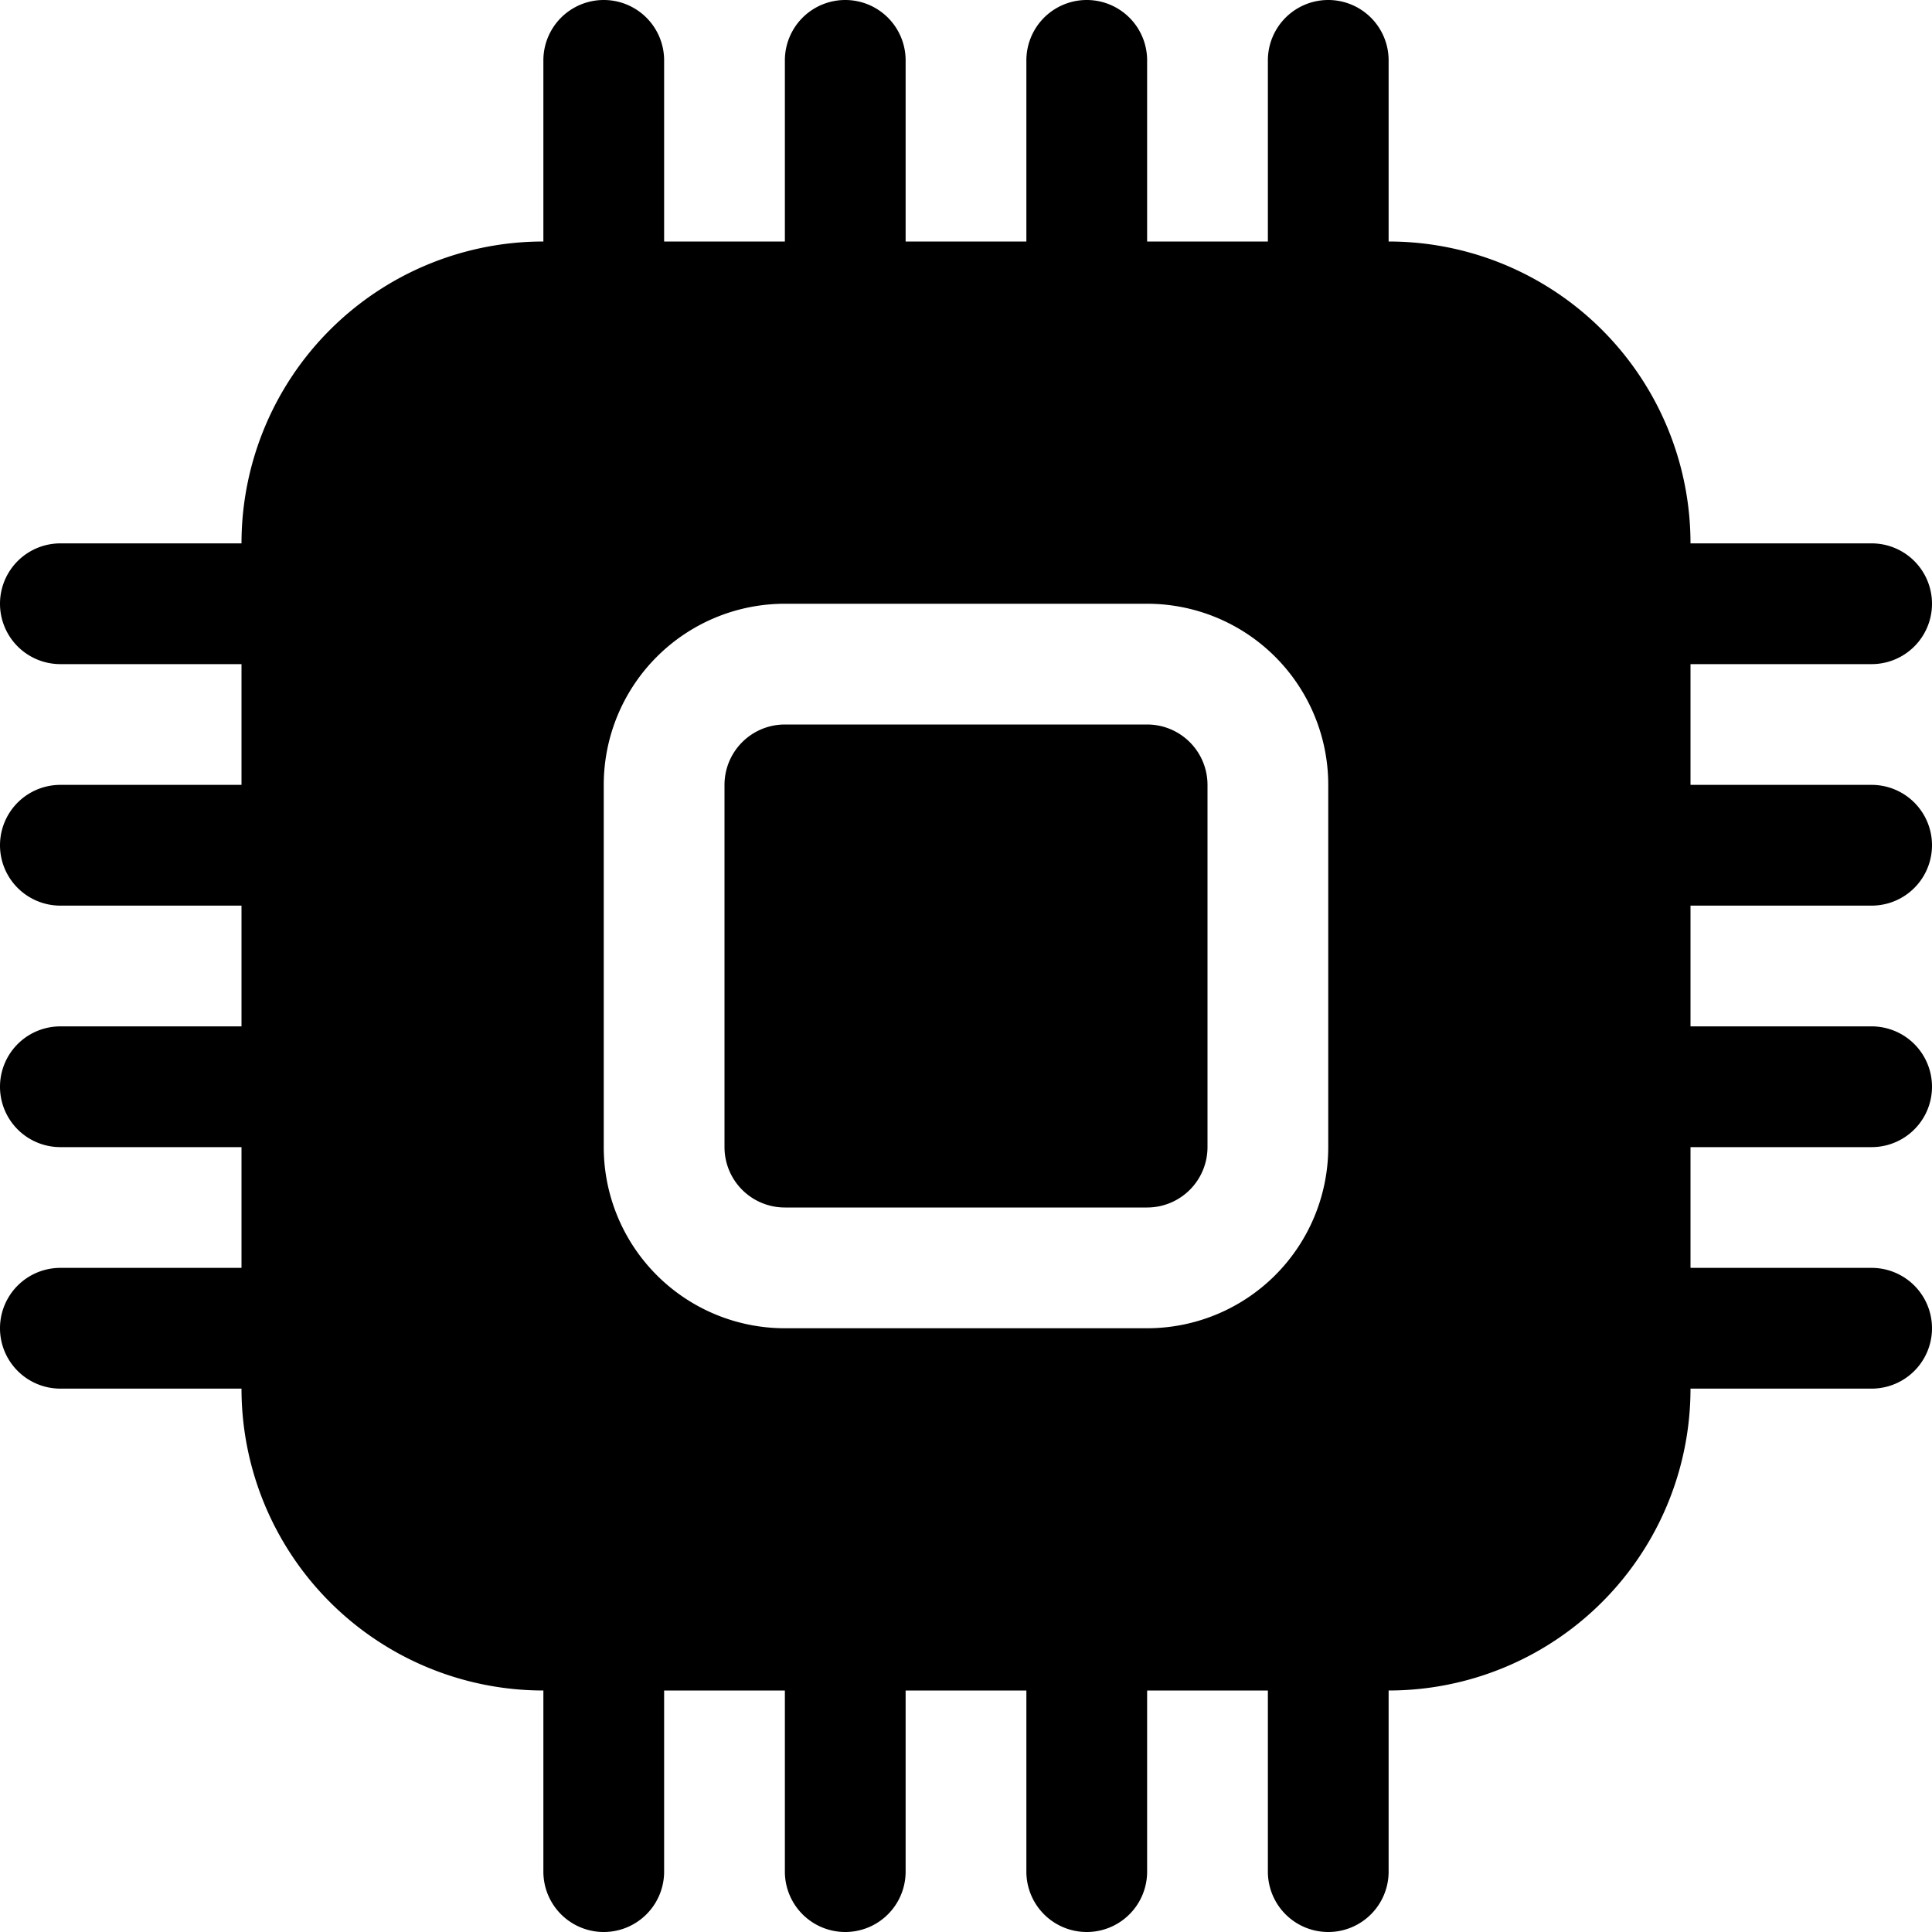 <svg xmlns="http://www.w3.org/2000/svg" fill="currentColor" viewBox="0 0 16 16"><path d="M6.5 6a.5.5 0 00-.5.5v3a.5.5 0 00.5.5h3a.5.5 0 00.5-.5v-3a.5.5 0 00-.5-.5h-3z"/><path d="M5.5.5a.5.5 0 00-1 0V2A2.5 2.5 0 002 4.5H.5a.5.5 0 000 1H2v1H.5a.5.5 0 000 1H2v1H.5a.5.5 0 000 1H2v1H.5a.5.5 0 000 1H2A2.5 2.5 0 004.5 14v1.5a.5.5 0 001 0V14h1v1.5a.5.5 0 001 0V14h1v1.5a.5.5 0 001 0V14h1v1.5a.5.5 0 001 0V14a2.5 2.5 0 002.5-2.5h1.5a.5.5 0 000-1H14v-1h1.5a.5.5 0 000-1H14v-1h1.5a.5.5 0 000-1H14v-1h1.5a.5.5 0 000-1H14A2.5 2.5 0 0011.5 2V.5a.5.5 0 00-1 0V2h-1V.5a.5.5 0 00-1 0V2h-1V.5a.5.5 0 00-1 0V2h-1V.5zm1 4.5h3A1.5 1.5 0 0111 6.5v3A1.5 1.5 0 019.5 11h-3A1.5 1.5 0 015 9.5v-3A1.5 1.5 0 016.5 5z"/></svg>